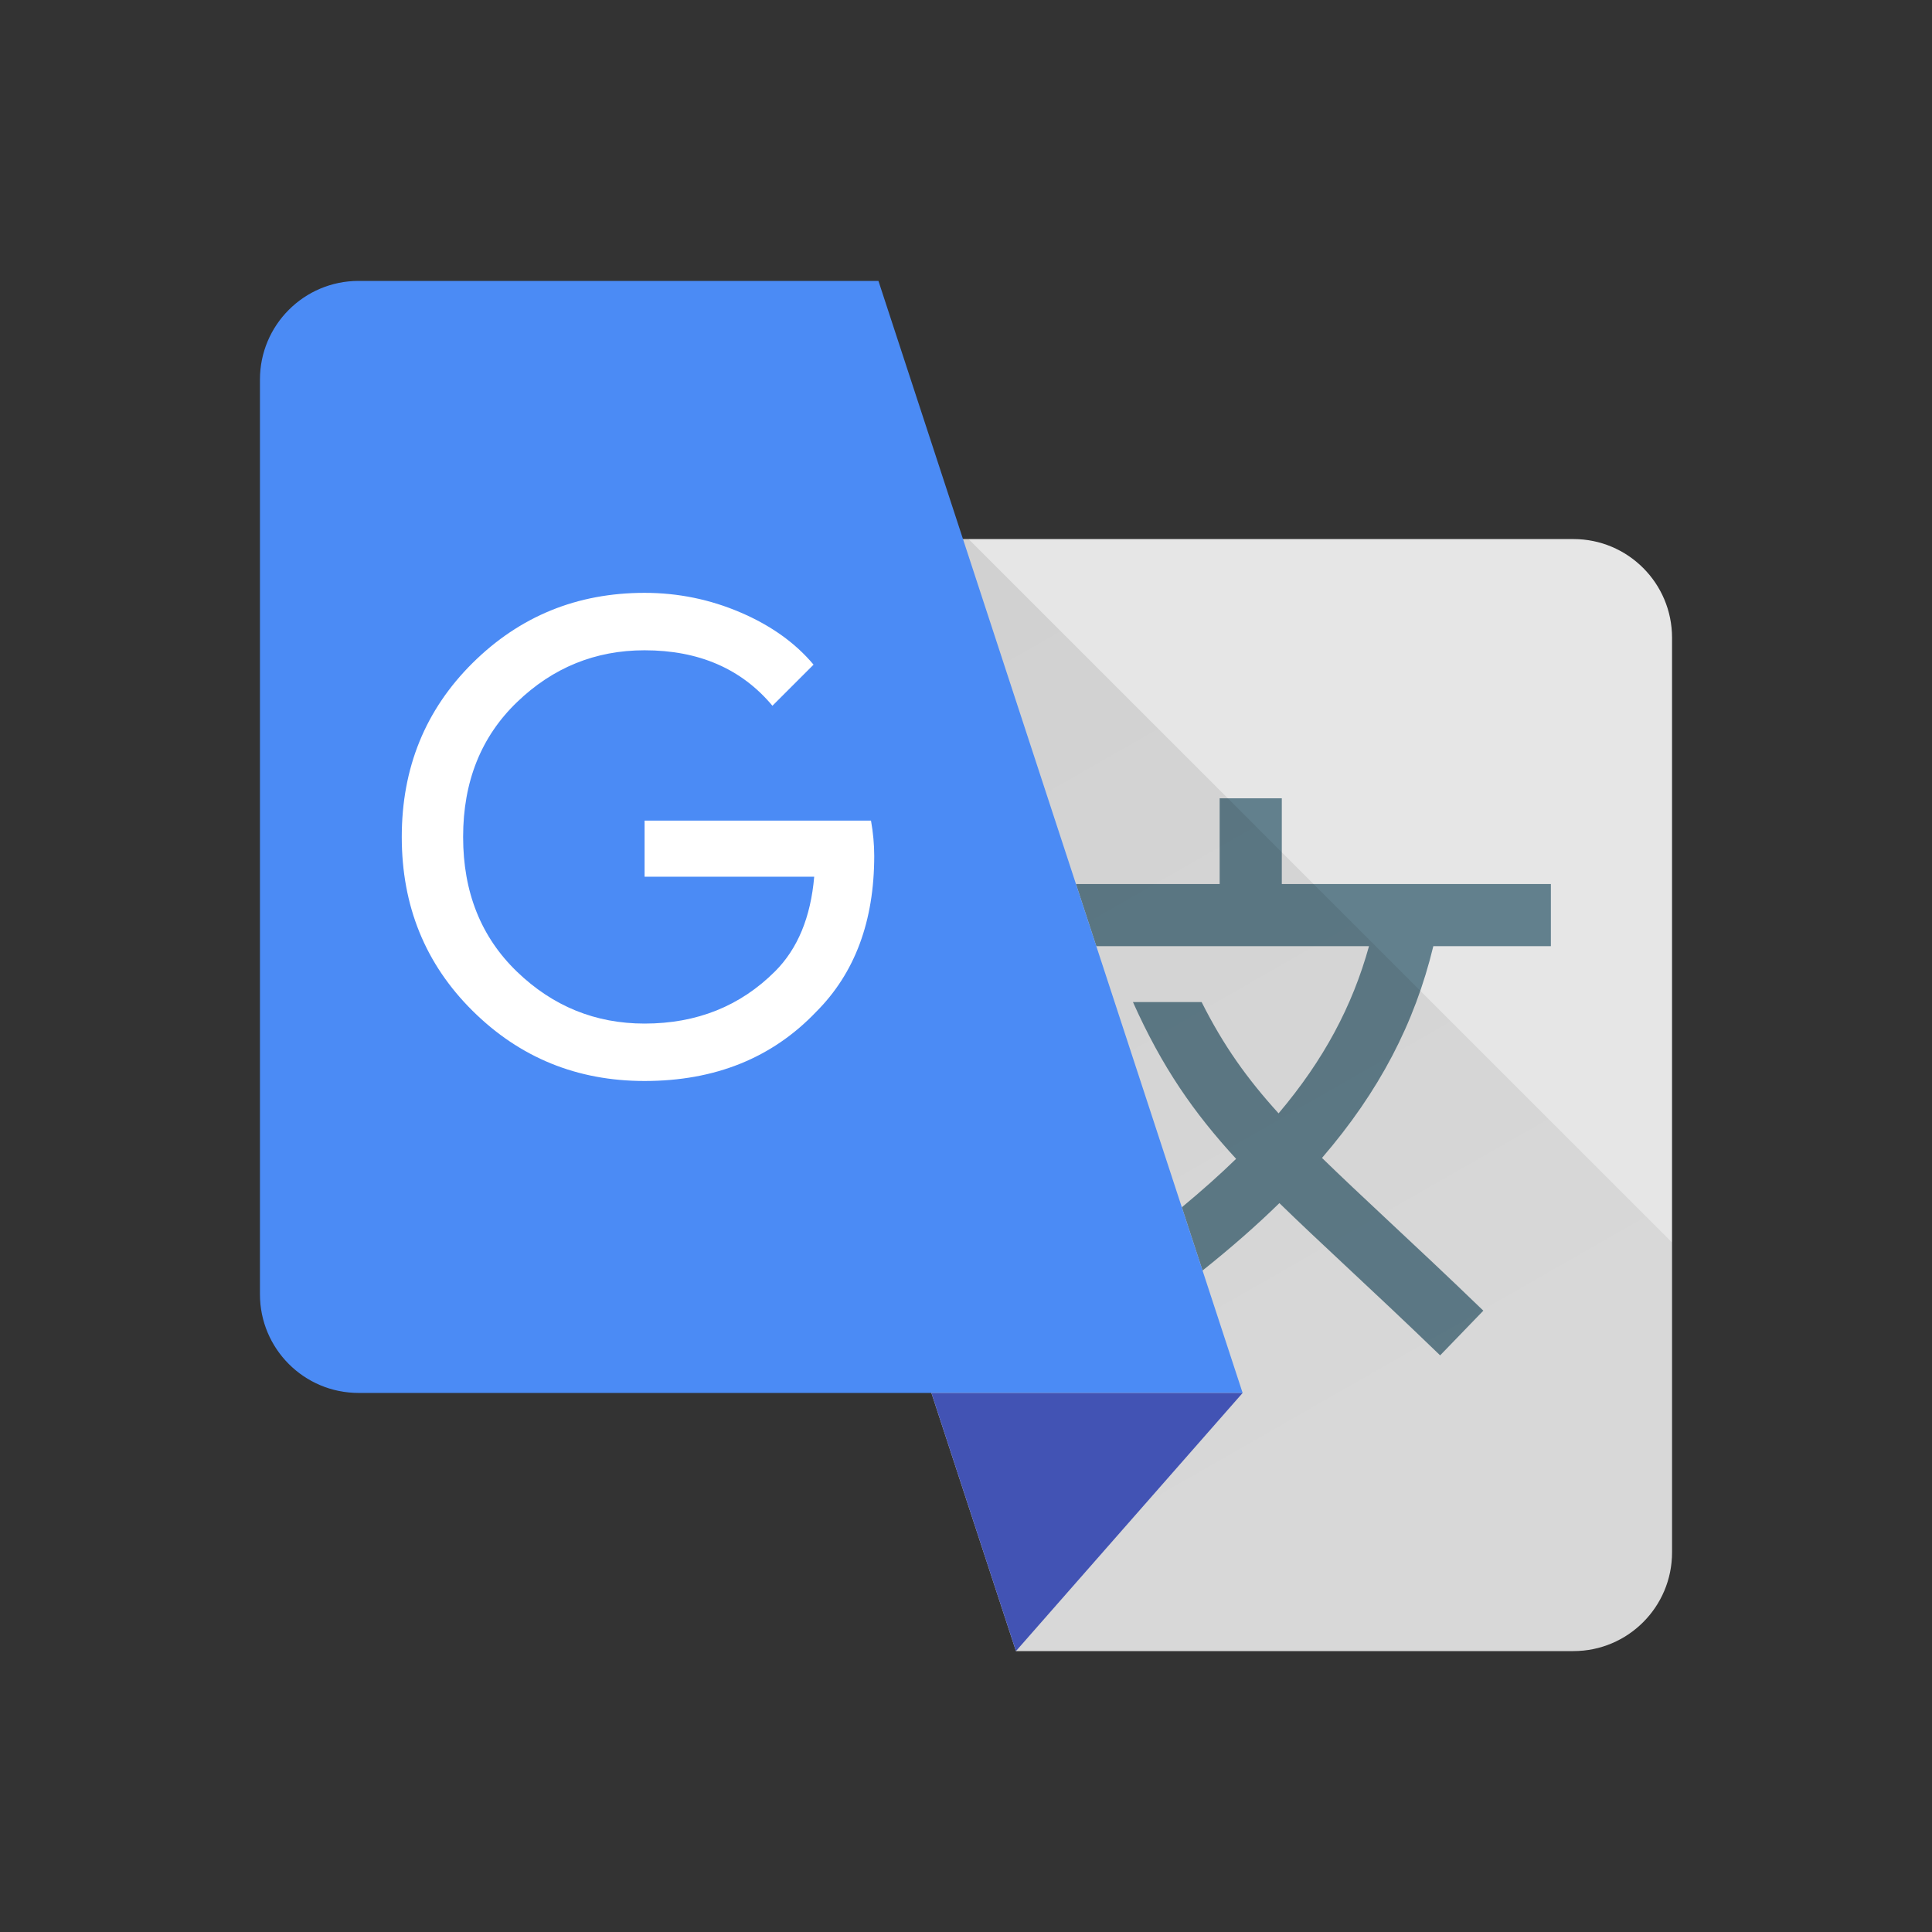 <?xml version="1.0" encoding="utf-8"?>
<!-- Generator: Adobe Illustrator 16.0.0, SVG Export Plug-In . SVG Version: 6.00 Build 0)  -->
<!DOCTYPE svg PUBLIC "-//W3C//DTD SVG 1.1//EN" "http://www.w3.org/Graphics/SVG/1.1/DTD/svg11.dtd">
<svg version="1.1" id="Layer_1" xmlns="http://www.w3.org/2000/svg" xmlns:xlink="http://www.w3.org/1999/xlink" x="0px" y="0px"
	 width="200px" height="200px" viewBox="0 0 200 200" enable-background="new 0 0 200 200" xml:space="preserve">
<rect x="0" y="0" width="200" height="200" fill="#333333" stroke="none"/>
<linearGradient id="SVGID_1_" gradientUnits="userSpaceOnUse" x1="1472.333" y1="-293.15" x2="1386.545" y2="-158.579" gradientTransform="matrix(1 0 0 -1 -197.6 -119.9)">
	<stop  offset="0" style="stop-color:#0062FF"/>
	<stop  offset="1" style="stop-color:#29ABE2"/>
</linearGradient>
<polygon fill="url(#SVGID_1_)" stroke="#9AFFFF" stroke-width="3" stroke-miterlimit="10" points="1315.13,165.5 1156.724,165.5 
	1157.753,58.133 1165.524,49.938 1195.925,50.416 1210.466,30.5 1266.854,30.5 1281.94,50.5 1307.554,50.5 1314.933,58.947 "/>
<g>
	
		<radialGradient id="SVGID_2_" cx="1439.813" cy="-229.438" r="56.491" fx="1448.334" fy="-216.389" gradientTransform="matrix(1 0 0 -1 -197.6 -119.9)" gradientUnits="userSpaceOnUse">
		<stop  offset="0" style="stop-color:#0067FF"/>
		<stop  offset="1" style="stop-color:#291072"/>
	</radialGradient>
	<circle fill="url(#SVGID_2_)" cx="1237.231" cy="100.823" r="40.488"/>
	<circle fill="none" stroke="#9AFFFF" stroke-width="5.669" stroke-miterlimit="10" cx="1237.231" cy="100.823" r="40.488"/>
</g>
<circle fill="#FFFFFF" stroke="#9AFFFF" stroke-width="2.835" stroke-miterlimit="10" cx="1295.726" cy="69.331" r="7.268"/>
<path fill="#009245" d="M1024.646,25H911.767c-8.25,0-16.975,5.66-16.975,13.912v112.88c0,1.149,1.158,2.265,1.404,3.339
	l131.205-130.277C1026.351,24.62,1025.771,25,1024.646,25z"/>
<path fill="#0071BC" d="M911.452,167.35c0.105,0.004,0.209,0.65,0.314,0.65h112.879c1.496,0,2.938-0.859,4.301-1.27l-58.826-58.092
	L911.452,167.35z"/>
<path fill="#B3B3B3" d="M1037.792,150.941V38.912c0-0.136,0.883-0.267,0.875-0.402l-56.982,56.578L1037.792,150.941z"/>
<path fill="#FCEE21" d="M983.03,95.088l56.535-56.578c-0.186-6.948-5.102-12.707-11.654-14.169l-130.697,130.79
	c1.498,6.543,7.279,11.439,14.238,11.585l58.668-58.711L983.03,95.088z"/>
<path fill="#FFFFFF" d="M1037.792,151.792v-0.851l-55.658-55.854l-12.461,12.917l58.15,58.093
	C1033.979,164.25,1037.792,158.549,1037.792,151.792z"/>
<g>
	<path fill="#FFFFFF" d="M960.94,63.95c0,7.107-2.107,12.772-6.326,16.989c-4.787,5.023-11.014,7.534-18.689,7.534
		c-7.35,0-13.592-2.545-18.732-7.642c-5.141-5.094-7.713-11.406-7.713-18.941c0-7.534,2.572-13.848,7.713-18.945
		c5.141-5.093,11.385-7.641,18.732-7.641c3.646,0,7.129,0.712,10.445,2.134c3.318,1.421,5.973,3.317,7.961,5.687l-4.479,4.477
		c-3.363-4.025-8.01-6.041-13.928-6.041c-5.357,0-9.988,1.883-13.898,5.651c-3.91,3.766-5.865,8.66-5.865,14.678
		c0,6.021,1.955,10.909,5.865,14.679c3.91,3.766,8.541,5.651,13.898,5.651c5.686,0,10.422-1.896,14.215-5.689
		c2.461-2.461,3.885-5.897,4.262-10.305h-18.477v-6.114h24.662C960.823,61.438,960.94,62.721,960.94,63.95z"/>
</g>
<path fill="#DC4A3D" stroke="#DC4A3D" stroke-width="2.835" stroke-miterlimit="10" d="M1043.946,48.261
	c0,16.09-15.365,29.883-20.982,40.27c-14.553,26.897-14.553,45.067-14.553,45.067s0-22.063-14.455-44.877
	c-5.57-8.79-21.08-24.369-21.08-40.459c0-19.626,15.908-35.536,35.535-35.536S1043.946,28.635,1043.946,48.261z"/>
<circle cx="1008.411" cy="47.774" r="14.115"/>
<path fill="#ED1C24" stroke="#ED1C24" stroke-miterlimit="10" d="M629.292,100.742c0,16.117,6.482,50.758,22.602,50.758h114.918
	c16.119,0,23.48-34.641,23.48-50.758v-9.12c0-16.119-7.361-51.122-23.48-51.122H651.894c-16.117,0-22.602,35.003-22.602,51.122
	V100.742z"/>
<polygon fill="#FFFFFF" stroke="#ED1C24" stroke-miterlimit="10" points="687.292,65.622 687.292,121.27 746.528,93.445 "/>
<rect x="344.798" y="52" fill="#DC4A3D" width="132.994" height="96"/>
<rect x="359.797" y="52" fill="#F2E2E0" width="102.995" height="96"/>
<g>
	<polygon fill="#DC4A3D" points="477.792,60.184 477.792,52 466.597,52 413.562,91.146 359.153,52 344.798,52 344.798,59.909 
		412.331,108.426 	"/>
</g>
<polygon opacity="0.1" enable-background="new    " points="344.798,148 360.236,148 412.479,108.359 344.798,59.909 "/>
<polygon opacity="0.1" enable-background="new    " points="345.298,59.844 422.044,148 477.792,148 477.792,60.184 
	412.581,108.395 "/>
<polygon fill="#F2E2E0" points="466.597,52 359.153,52 413.562,91.145 "/>
<g>
	<path fill="#E6E6E6" d="M162.879,55.804H71.152c-1.223,0-2.391,0.227-3.479,0.621l37.497,114.495h57.708
		c5.64,0,10.211-4.571,10.211-10.211V66.015C173.09,60.375,168.519,55.804,162.879,55.804z"/>
	<path fill="#62808D" d="M160.546,97.945v-6.432h-27.854v-8.875h-6.433v8.875h-14.877l2.106,6.432h28.232
		c-1.726,6.232-4.709,11.812-9.361,17.309c-3.258-3.588-5.708-7.017-7.967-11.521h-7.11c3.031,6.769,6.294,11.451,10.68,16.228
		c-1.7,1.658-3.584,3.327-5.62,5.017l2.144,6.547c2.935-2.342,5.585-4.659,7.955-6.979c2.044,1.993,4.295,4.103,6.834,6.476
		c2.862,2.676,6.104,5.707,9.808,9.285l4.47-4.627c-3.742-3.613-7.005-6.664-9.885-9.355c-2.589-2.421-4.826-4.518-6.816-6.457
		c5.922-6.876,9.6-13.943,11.525-21.921H160.546z"/>
	<linearGradient id="SVGID_3_" gradientUnits="userSpaceOnUse" x1="144.776" y1="159.642" x2="92.429" y2="68.142">
		<stop  offset="0" style="stop-color:#000000;stop-opacity:0.2"/>
		<stop  offset="1" style="stop-color:#000000;stop-opacity:0.3"/>
	</linearGradient>
	<path opacity="0.3" fill="url(#SVGID_3_)" d="M173.09,160.709v-32.083l-72.823-72.822H71.152c-1.223,0-2.391,0.227-3.479,0.621
		l37.497,114.495h57.708C168.519,170.92,173.09,166.349,173.09,160.709z"/>
	<path fill="#4B8BF5" d="M90.936,29.08H37.121c-5.64,0-10.211,4.571-10.211,10.211v94.694c0,5.64,4.571,10.211,10.211,10.211h91.516
		L90.936,29.08z"/>
	<g>
		<path fill="#FFFFFF" d="M90.5,88.598c0,6.754-2.002,12.14-6.013,16.147c-4.549,4.772-10.468,7.159-17.762,7.159
			c-6.985,0-12.918-2.419-17.803-7.263c-4.886-4.842-7.331-10.841-7.331-18.001c0-7.161,2.445-13.162,7.331-18.007
			c4.885-4.84,10.82-7.262,17.803-7.262c3.465,0,6.775,0.677,9.927,2.028c3.154,1.351,5.677,3.152,7.567,5.405l-4.257,4.255
			c-3.197-3.825-7.612-5.742-13.237-5.742c-5.093,0-9.493,1.79-13.209,5.371c-3.717,3.579-5.574,8.23-5.574,13.951
			c0,5.722,1.857,10.367,5.574,13.949c3.716,3.58,8.116,5.372,13.209,5.372c5.404,0,9.904-1.802,13.51-5.406
			c2.339-2.34,3.691-5.605,4.051-9.795H66.726v-5.812h23.439C90.389,86.21,90.5,87.429,90.5,88.598z"/>
	</g>
	<polygon fill="#4253B4" points="105.171,170.92 128.637,144.196 96.419,144.196 	"/>
</g>
</svg>
